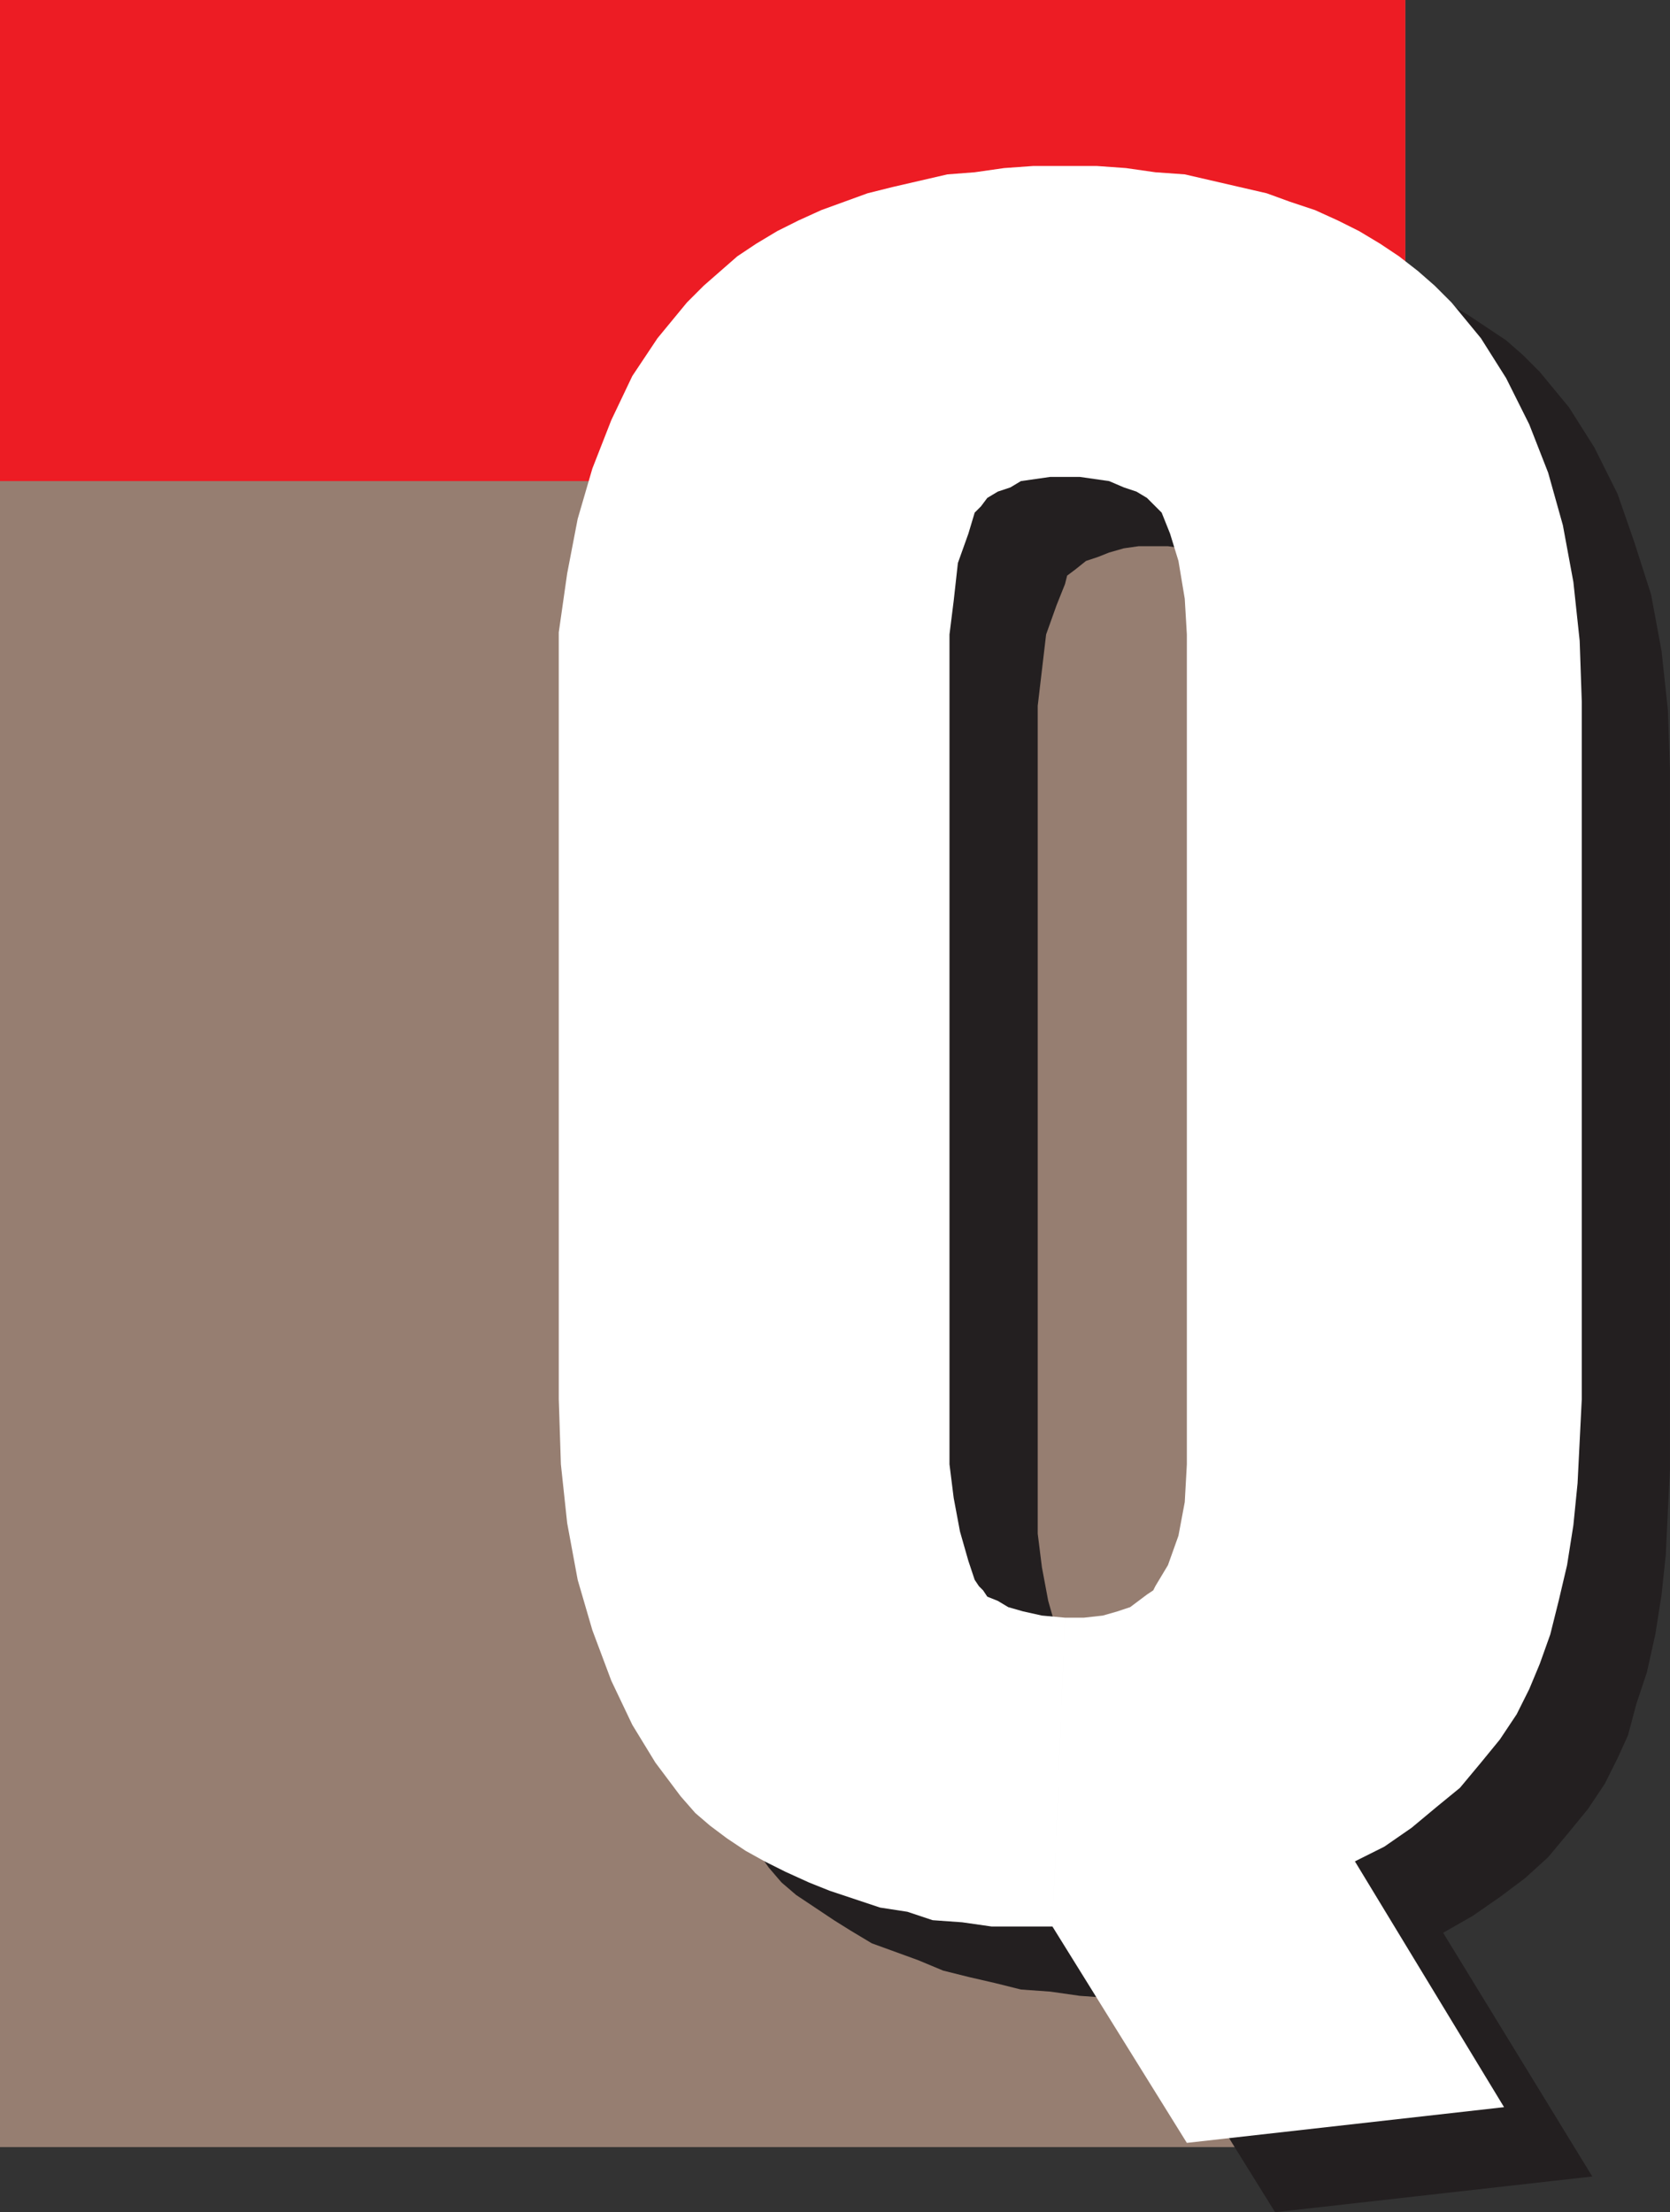 <svg xmlns="http://www.w3.org/2000/svg" width="596.25" height="789.75"><rect width="100%" height="100%" fill="#333333" stroke="none"/><path fill="#967e71" fill-rule="evenodd" d="M0 0h501.75v766.5H0V0"/><path fill="#ed1c24" fill-rule="evenodd" d="M0 0h501.75v171.75H0V0"/><path fill="#231f20" fill-rule="evenodd" d="M407.25 713.25H396l-10.5-.75L375 711l-10.5-.75-9-2.25-9.75-2.25-9-2.25-9-3.75-16.5-6-7.5-4.5-6-3.75-13.5-9L279 672l-4.5-5.25-9-12.75-8.25-13.5-8.25-15.75-6-17.25-5.25-18.75L234 568.5l-2.25-21-.75-23.25v-273l3-21 3.75-19.5 4.5-18.75 6.75-16.5 8.25-15.75 9-14.25 10.5-12.75 6-6 6-5.25 6-4.5 6.75-4.5 15-9 7.5-3.75 9-3 8.25-3 9-2.25 9.75-2.25 9.75-1.5 10.5-1.5 9.75-1.5 10.5-.75H423l10.5.75 21 3 9.75 1.5 19.5 4.5 8.25 3 9 3 8.25 3.75 15 9 13.5 9 6 5.25 6 6 10.5 12.75 9 14.25 8.25 16.5 6 17.25 6 18.75 3.75 20.25 2.25 21 .75 21.75v249l-.75 15-.75 15.75-1.5 14.25L591 583.5l-3 13.5-3.75 11.25-3 11.25-3.75 8.25-4.5 9-6 9-6.75 8.25-7.5 9-8.25 7.5-9 6.75-9.75 6.75-10.5 6 53.25 87-113.25 12.75-48-77.25 4.5-109.5h6.75l6.75-.75 5.25-1.5 7.5-4.5 3-2.25 2.25-1.5 4.5-9 3.75-9.75 3-12.75.75-13.5V252l-.75-13.5-2.25-12.75-3-9.75-3-7.5-2.25-3-3-2.25-3.75-3-4.5-1.5-10.5-3L417 195h-10.5l-5.25.75-5.25 1.5-3.75 1.5-4.5 1.5-3.75 3-3 2.25-.75 3-3 7.5-3.75 10.5-3 25.5v295.5l1.5 12 2.25 12 3 10.5 3 6.75.75 2.25 3.75 3.75 3 2.25 3.75 1.5 5.25 2.25 6.75.75 8.25 1.5-4.5 110.25"/><path fill="#fff" fill-rule="evenodd" d="M375.75 687.75H354l-10.5-1.5-10.5-.75-9-3-9.75-1.5-18-6-7.5-3-8.25-3.75-7.5-3.75-6.75-3.75-6.75-4.5-6-4.5-5.25-4.5-5.25-6-9-12-8.25-13.5-7.5-15.75-6.75-18-5.25-18-3.75-20.25-2.25-21-.75-23.25V225.75l3-21 3.75-19.5 5.25-18 6.75-17.25 7.5-15.75 9-13.5 10.5-12.75 6-6 12-10.5L270 87l7.5-4.5 7.5-3.75 8.25-3.75 16.5-6 9-2.25 19.5-4.5 9.75-.75 10.5-1.5 10.5-.75h22.5L402 60l10.5 1.5 10.5.75L452.25 69l8.25 3 9 3 8.25 3.75 7.5 3.75 7.5 4.5 6.75 4.5 6.75 5.25 6 5.25 6 6 10.5 12.75 9 14.25 8.25 16.5 6.75 17.25L558 187.5l3.75 20.25 2.25 21 .75 21.75v249l-1.5 30-1.5 15-2.25 14.25-3 12.75-3 12-3.75 10.5-3.75 9-4.5 9-6 9-6.75 8.25-7.5 9L513 645l-9 7.5-9.75 6.75-10.5 5.25L537 752.25 423.75 765l-48-77.25 4.5-110.25H387l6.75-.75 5.25-1.5 4.5-1.5 6-4.5 2.25-1.5.75-1.5 4.5-7.5 3.75-10.5 2.25-12 .75-13.5V226.5l-.75-12.75-2.25-13.5-3-9.75-3-7.5-5.25-5.25-3.75-2.25-4.5-1.5-5.25-2.25-10.5-1.5H375l-10.5 1.5-3.75 2.25-4.5 1.5-3.75 2.25-2.25 3L348 183l-2.25 7.5L342 201l-1.5 13.5-1.5 12v296.25l1.5 12 2.25 12 3 10.5L348 564l1.5 2.25 1.5 1.5 1.5 2.25 3.75 1.5 3.75 2.25 5.25 1.5 6.75 1.5 8.25.75-4.5 110.25"/></svg>
